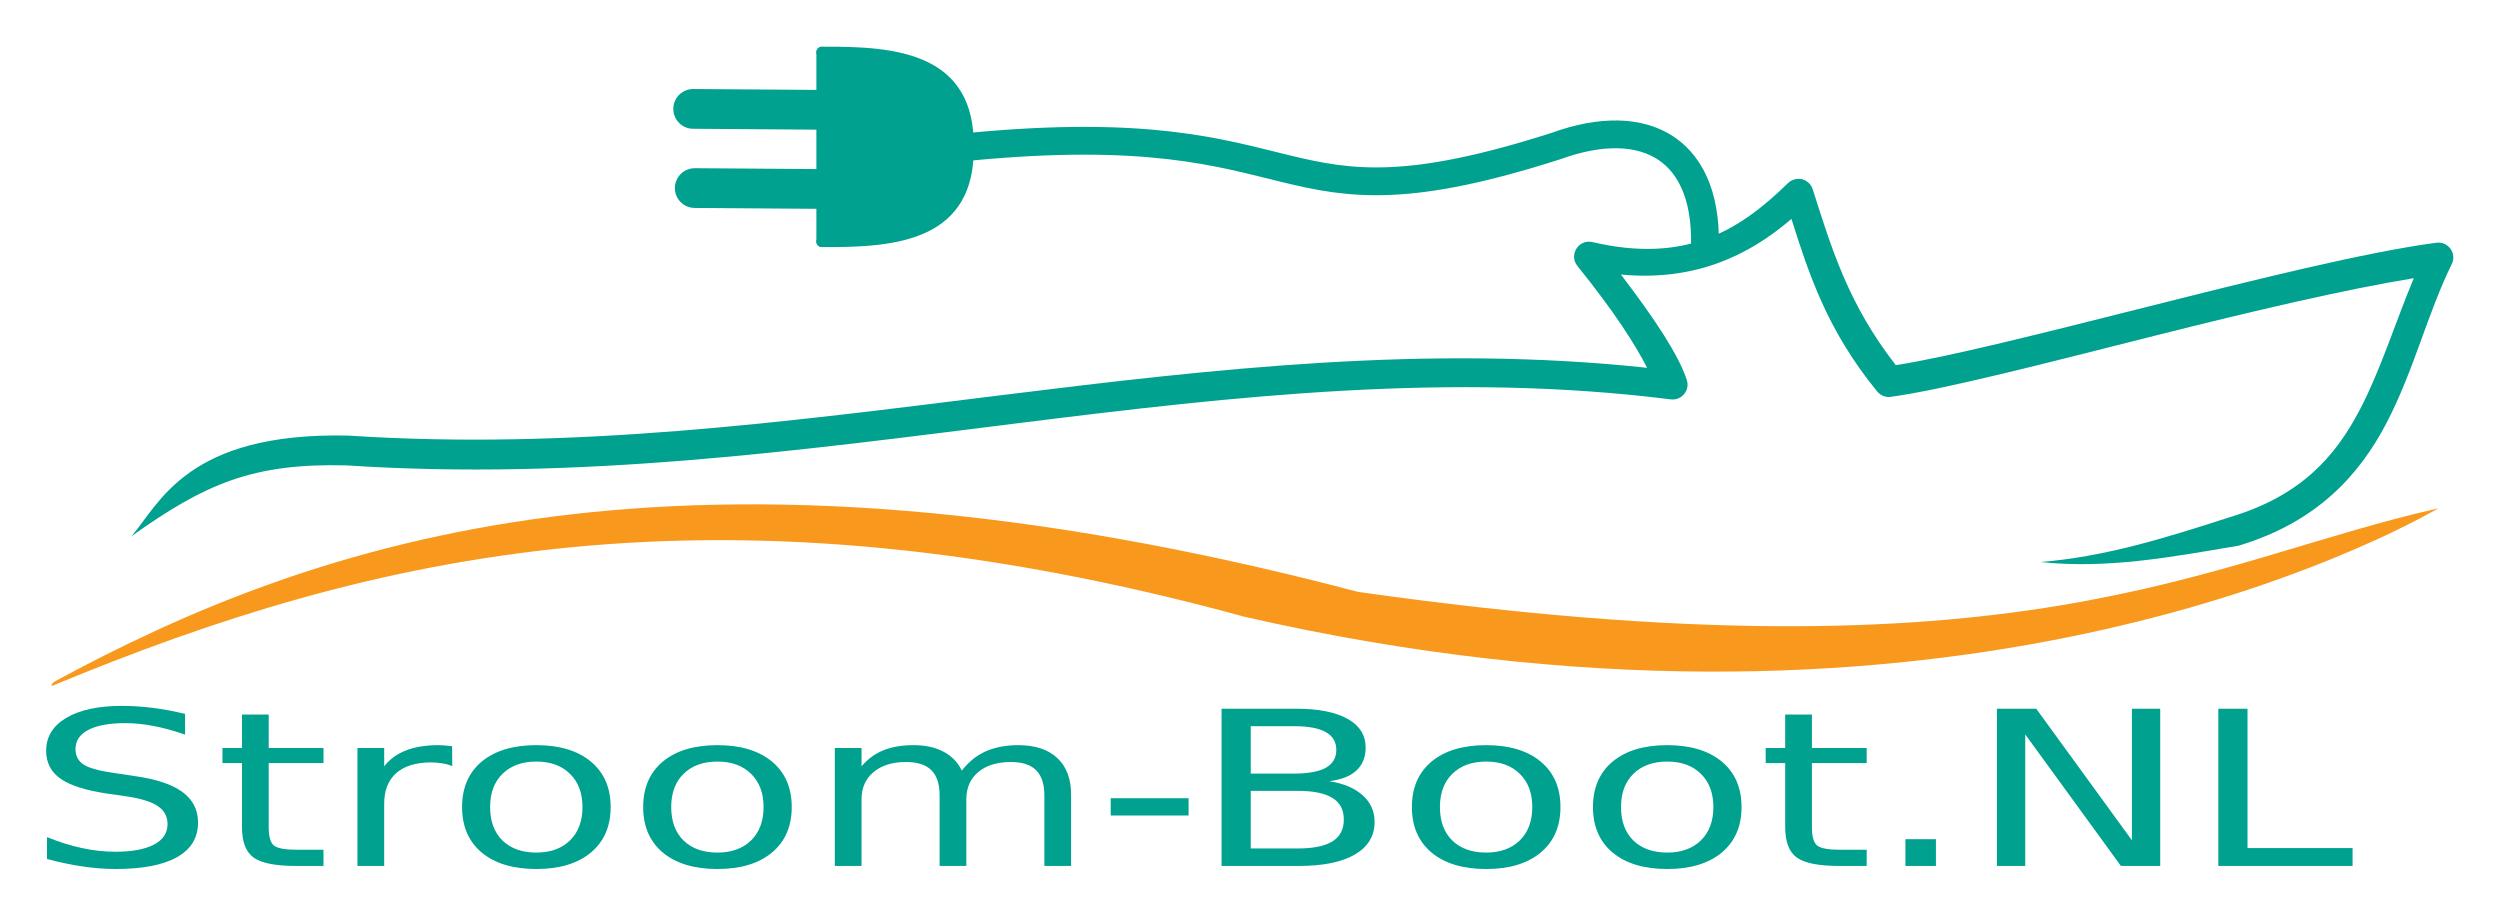 <?xml version="1.0" encoding="UTF-8" standalone="no"?>
<!-- Created with Inkscape (http://www.inkscape.org/) -->

<svg
   width="107.101mm"
   height="39.166mm"
   viewBox="0 0 107.101 39.166"
   version="1.1"
   id="svg1583"
   inkscape:version="1.1.2 (0a00cf5339, 2022-02-04)"
   sodipodi:docname="logo.svg"
   xmlns:inkscape="http://www.inkscape.org/namespaces/inkscape"
   xmlns:sodipodi="http://sodipodi.sourceforge.net/DTD/sodipodi-0.dtd"
   xmlns="http://www.w3.org/2000/svg"
   xmlns:svg="http://www.w3.org/2000/svg">
  <sodipodi:namedview
     id="namedview1585"
     pagecolor="#ffffff"
     bordercolor="#666666"
     borderopacity="1.0"
     inkscape:pageshadow="2"
     inkscape:pageopacity="0.0"
     inkscape:pagecheckerboard="0"
     inkscape:document-units="mm"
     showgrid="false"
     fit-margin-top="2"
     fit-margin-left="2"
     fit-margin-right="2"
     fit-margin-bottom="2"
     inkscape:zoom="1.6850502"
     inkscape:cx="268.24126"
     inkscape:cy="115.72355"
     inkscape:window-width="1900"
     inkscape:window-height="974"
     inkscape:window-x="19"
     inkscape:window-y="13"
     inkscape:window-maximized="0"
     inkscape:current-layer="layer1"
     lock-margins="true" />
  <defs
     id="defs1580" />
  <g
     inkscape:label="Layer 1"
     inkscape:groupmode="layer"
     id="layer1"
     transform="translate(-62.53,-88.646)">
    <path
       sodipodi:nodetypes="ccc"
       inkscape:connector-curvature="0"
       id="path904"
       d="m 135.554,99.557 c 0.276,-4.528 -2.518,-6.048 -6.35,-4.659 -12.617,4.041 -9.855,-1.443 -25.193,0.041"
       style="fill:none;stroke:#00a28f;stroke-width:1.191;stroke-linecap:butt;stroke-linejoin:miter;stroke-miterlimit:4;stroke-dasharray:none;stroke-opacity:1" />
    <path
       style="fill:#00a28f;fill-opacity:1;stroke:#00a28f;stroke-width:0.467px;stroke-linecap:round;stroke-linejoin:miter;stroke-opacity:1"
       d="m 104.011,94.939 c 0.058,-3.747 -2.995,-4.092 -6.274,-4.057"
       id="path906"
       inkscape:connector-curvature="0"
       sodipodi:nodetypes="cc" />
    <path
       style="fill:#00a28f;fill-opacity:1;stroke:#00a28f;stroke-width:0.467px;stroke-linecap:round;stroke-linejoin:miter;stroke-opacity:1"
       d="m 104.011,94.939 c 0.058,3.747 -2.995,4.092 -6.274,4.057"
       id="path906-3"
       inkscape:connector-curvature="0"
       sodipodi:nodetypes="cc" />
    <path
       style="fill:#00a28f;fill-opacity:1;stroke:#00a28f;stroke-width:0.468;stroke-linecap:round;stroke-linejoin:round;stroke-miterlimit:4;stroke-dasharray:none;stroke-opacity:1"
       d="m 97.738,90.882 v 8.114"
       id="path925"
       inkscape:connector-curvature="0" />
    <path
       style="fill:#00a28f;fill-opacity:1;stroke:#00a28f;stroke-width:1.703;stroke-linecap:round;stroke-linejoin:miter;stroke-miterlimit:4;stroke-dasharray:none;stroke-opacity:1"
       d="m 97.648,93.35 -5.422,-0.039"
       id="path928"
       inkscape:connector-curvature="0" />
    <path
       style="fill:#00a28f;fill-opacity:1;stroke:#00a28f;stroke-width:1.703;stroke-linecap:round;stroke-linejoin:miter;stroke-miterlimit:4;stroke-dasharray:none;stroke-opacity:1"
       d="m 97.715,96.742 -5.422,-0.039"
       id="path928-5"
       inkscape:connector-curvature="0" />
    <path
       style="fill:#00a28f;fill-opacity:1;stroke:#00a28f;stroke-width:0.241;stroke-linecap:round;stroke-linejoin:round;stroke-miterlimit:4;stroke-dasharray:none;stroke-opacity:1"
       d="m 98.006,98.081 c 0,-0.627 0.018,-0.696 0.224,-0.861 0.159,-0.127 0.224,-0.261 0.224,-0.458 0,-0.194 -0.068,-0.338 -0.224,-0.472 -0.217,-0.188 -0.224,-0.227 -0.224,-1.251 0,-0.968 0.016,-1.072 0.188,-1.231 0.251,-0.232 0.251,-0.682 0,-0.914 -0.166,-0.153 -0.188,-0.267 -0.188,-0.975 v -0.802 l 1.053,0.05 c 1.832,0.086 2.867,0.376 3.611,1.012 0.735,0.628 1.025,1.41 1.025,2.762 0,1.365 -0.292,2.139 -1.044,2.767 -0.772,0.645 -1.755,0.92 -3.592,1.007 l -1.053,0.05 z"
       id="path949"
       inkscape:connector-curvature="0" />
    <g
       aria-label="Stroom-Boot.NL"
       transform="matrix(0.317,0,0,0.231,11.796,-19.694)"
       id="flowRoot980"
       style="font-size:40px;line-height:1.25;letter-spacing:0px;word-spacing:0px;fill:#00a28f">
      <path
         d="m 185.051,601.396 v 3.848 q -2.246,-1.074 -4.238,-1.602 -1.992,-0.527 -3.848,-0.527 -3.223,0 -4.98,1.25 -1.738,1.25 -1.738,3.555 0,1.934 1.152,2.93 1.172,0.977 4.414,1.582 l 2.383,0.488 q 4.414,0.84 6.504,2.969 2.109,2.109 2.109,5.664 0,4.238 -2.852,6.426 -2.832,2.188 -8.32,2.188 -2.07,0 -4.414,-0.469 -2.324,-0.469 -4.824,-1.387 v -4.062 q 2.402,1.348 4.707,2.031 2.305,0.684 4.531,0.684 3.379,0 5.215,-1.328 1.836,-1.328 1.836,-3.789 0,-2.148 -1.328,-3.359 -1.309,-1.211 -4.316,-1.816 l -2.402,-0.469 q -4.414,-0.879 -6.387,-2.754 -1.973,-1.875 -1.973,-5.215 0,-3.867 2.715,-6.094 2.734,-2.227 7.52,-2.227 2.051,0 4.18,0.371 2.129,0.371 4.355,1.113 z"
         id="path3031" />
      <path
         d="m 196.359,601.514 v 6.211 h 7.402 v 2.793 h -7.402 v 11.875 q 0,2.676 0.723,3.438 0.742,0.762 2.988,0.762 h 3.691 v 3.008 h -3.691 q -4.16,0 -5.742,-1.543 -1.582,-1.562 -1.582,-5.664 v -11.875 h -2.637 v -2.793 h 2.637 v -6.211 z"
         id="path3028" />
      <path
         d="m 221.164,611.084 q -0.605,-0.352 -1.328,-0.508 -0.703,-0.176 -1.562,-0.176 -3.047,0 -4.688,1.992 -1.621,1.973 -1.621,5.684 v 11.523 h -3.613 v -21.875 h 3.613 v 3.398 q 1.133,-1.992 2.949,-2.949 1.816,-0.977 4.414,-0.977 0.371,0 0.82,0.059 0.449,0.039 0.996,0.137 z"
         id="path3025" />
      <path
         d="m 232.531,610.244 q -2.891,0 -4.57,2.266 -1.68,2.246 -1.68,6.172 0,3.926 1.66,6.191 1.68,2.246 4.59,2.246 2.871,0 4.551,-2.266 1.68,-2.266 1.68,-6.172 0,-3.887 -1.68,-6.152 -1.68,-2.285 -4.551,-2.285 z m 0,-3.047 q 4.688,0 7.363,3.047 2.676,3.047 2.676,8.438 0,5.371 -2.676,8.438 -2.676,3.047 -7.363,3.047 -4.707,0 -7.383,-3.047 -2.656,-3.066 -2.656,-8.438 0,-5.391 2.656,-8.438 2.676,-3.047 7.383,-3.047 z"
         id="path3022" />
      <path
         d="m 257.004,610.244 q -2.891,0 -4.57,2.266 -1.68,2.246 -1.68,6.172 0,3.926 1.66,6.191 1.68,2.246 4.59,2.246 2.871,0 4.551,-2.266 1.68,-2.266 1.68,-6.172 0,-3.887 -1.68,-6.152 -1.68,-2.285 -4.551,-2.285 z m 0,-3.047 q 4.688,0 7.363,3.047 2.676,3.047 2.676,8.438 0,5.371 -2.676,8.438 -2.676,3.047 -7.363,3.047 -4.707,0 -7.383,-3.047 -2.656,-3.066 -2.656,-8.438 0,-5.391 2.656,-8.438 2.676,-3.047 7.383,-3.047 z"
         id="path3019" />
      <path
         d="m 290.031,611.924 q 1.348,-2.422 3.223,-3.574 1.875,-1.152 4.414,-1.152 3.418,0 5.273,2.402 1.855,2.383 1.855,6.797 v 13.203 h -3.613 v -13.086 q 0,-3.145 -1.113,-4.668 -1.113,-1.523 -3.398,-1.523 -2.793,0 -4.414,1.855 -1.621,1.855 -1.621,5.059 v 12.363 h -3.613 v -13.086 q 0,-3.164 -1.113,-4.668 -1.113,-1.523 -3.438,-1.523 -2.754,0 -4.375,1.875 -1.621,1.855 -1.621,5.039 v 12.363 h -3.613 v -21.875 h 3.613 v 3.398 q 1.23,-2.012 2.949,-2.969 1.719,-0.957 4.082,-0.957 2.383,0 4.043,1.211 1.68,1.211 2.48,3.516 z"
         id="path3016" />
      <path
         d="m 310.148,617.041 h 10.527 v 3.203 h -10.527 z"
         id="path3013" />
      <path
         d="m 329.074,615.674 v 10.684 h 6.328 q 3.184,0 4.707,-1.309 1.543,-1.328 1.543,-4.043 0,-2.734 -1.543,-4.023 -1.523,-1.309 -4.707,-1.309 z m 0,-11.992 v 8.789 h 5.84 q 2.891,0 4.297,-1.074 1.426,-1.094 1.426,-3.32 0,-2.207 -1.426,-3.301 -1.406,-1.094 -4.297,-1.094 z m -3.945,-3.242 h 10.078 q 4.512,0 6.953,1.875 2.441,1.875 2.441,5.332 0,2.676 -1.25,4.258 -1.25,1.582 -3.672,1.973 2.91,0.625 4.512,2.617 1.621,1.973 1.621,4.941 0,3.906 -2.656,6.035 -2.656,2.129 -7.559,2.129 h -10.469 z"
         id="path3010" />
      <path
         d="m 360.891,610.244 q -2.891,0 -4.57,2.266 -1.68,2.246 -1.68,6.172 0,3.926 1.66,6.191 1.68,2.246 4.59,2.246 2.871,0 4.551,-2.266 1.68,-2.266 1.68,-6.172 0,-3.887 -1.68,-6.152 -1.68,-2.285 -4.551,-2.285 z m 0,-3.047 q 4.688,0 7.363,3.047 2.676,3.047 2.676,8.438 0,5.371 -2.676,8.438 -2.676,3.047 -7.363,3.047 -4.707,0 -7.383,-3.047 -2.656,-3.066 -2.656,-8.438 0,-5.391 2.656,-8.438 2.676,-3.047 7.383,-3.047 z"
         id="path3007" />
      <path
         d="m 385.363,610.244 q -2.891,0 -4.57,2.266 -1.68,2.246 -1.68,6.172 0,3.926 1.66,6.191 1.68,2.246 4.59,2.246 2.871,0 4.551,-2.266 1.68,-2.266 1.68,-6.172 0,-3.887 -1.68,-6.152 -1.68,-2.285 -4.551,-2.285 z m 0,-3.047 q 4.688,0 7.363,3.047 2.676,3.047 2.676,8.438 0,5.371 -2.676,8.438 -2.676,3.047 -7.363,3.047 -4.707,0 -7.383,-3.047 -2.656,-3.066 -2.656,-8.438 0,-5.391 2.656,-8.438 2.676,-3.047 7.383,-3.047 z"
         id="path3004" />
      <path
         d="m 404.914,601.514 v 6.211 h 7.402 v 2.793 h -7.402 v 11.875 q 0,2.676 0.723,3.438 0.742,0.762 2.988,0.762 h 3.691 v 3.008 H 408.625 q -4.16,0 -5.742,-1.543 -1.582,-1.562 -1.582,-5.664 v -11.875 h -2.637 v -2.793 h 2.637 v -6.211 z"
         id="path3001" />
      <path
         d="m 417.551,624.639 h 4.121 v 4.961 h -4.121 z"
         id="path2998" />
      <path
         d="m 429.914,600.439 h 5.312 l 12.93,24.395 v -24.395 h 3.828 v 29.16 h -5.312 l -12.93,-24.395 v 24.395 h -3.828 z"
         id="path2995" />
      <path
         d="m 459.836,600.439 h 3.945 v 25.84 h 14.199 v 3.32 h -18.145 z"
         id="path2992" />
    </g>
    <path
       sodipodi:nodetypes="cccccc"
       inkscape:connector-curvature="0"
       id="path828"
       d="m 64.877,117.839 c 11.175,-6.054 26.866,-11.467 55.828,-3.837 28.591,4.053 36.178,-1.305 46.285,-3.579 -3.378,1.922 -22.089,11.295 -51.145,4.645 -22.59,-6.175 -37.344,-2.744 -51.068,2.955 -0.073,0.008 -0.073,-0.045 0.1,-0.184 z"
       style="fill:#f8981d;fill-opacity:1;stroke:#f8981d;stroke-width:0;stroke-linecap:butt;stroke-linejoin:miter;stroke-miterlimit:4;stroke-dasharray:none;stroke-opacity:1" />
    <path
       sodipodi:nodetypes="cccccccccccccccccccccccsccc"
       inkscape:connector-curvature="0"
       id="path6380"
       d="m 139.552,96.309 c -0.158,0.006 -0.309,0.07 -0.423,0.18 -2.128,2.083 -4.418,3.449 -8.378,2.528 -0.591,-0.138 -1.024,0.549 -0.644,1.022 1.622,2.018 2.471,3.359 2.986,4.364 -18.776,-2.013 -36.449,4.173 -55.633,2.904 -6.94,-0.16 -8.102,2.938 -9.299,4.312 3.153,-2.245 5.192,-3.139 9.214,-3.036 19.916,1.317 37.897,-5.194 56.731,-2.828 0.466,0.059 0.835,-0.389 0.687,-0.835 -0.347,-1.052 -1.337,-2.566 -2.821,-4.512 3.102,0.294 5.436,-0.77 7.304,-2.384 0.742,2.346 1.533,4.781 3.675,7.394 0.141,0.172 0.361,0.259 0.581,0.229 2.292,-0.312 6.702,-1.456 11.315,-2.62 4.185,-1.055 8.22,-1.997 11.091,-2.463 -0.798,1.91 -1.409,3.897 -2.292,5.596 -1.068,2.054 -2.542,3.726 -5.581,4.639 -2.805,0.908 -5.39,1.705 -8.125,1.924 2.828,0.302 5.53,-0.196 8.493,-0.7 3.356,-1.008 5.179,-3.029 6.346,-5.274 1.167,-2.245 1.755,-4.701 2.785,-6.787 0.227,-0.459 -0.151,-0.985 -0.658,-0.917 -2.974,0.391 -7.756,1.578 -12.373,2.742 -4.457,1.124 -8.614,2.171 -10.786,2.502 -2.035,-2.608 -2.752,-5.001 -3.561,-7.537 -0.087,-0.274 -0.347,-0.456 -0.634,-0.445 z"
       style="color:#000000;font-style:normal;font-variant:normal;font-weight:normal;font-stretch:normal;font-size:medium;line-height:normal;font-family:sans-serif;font-variant-ligatures:normal;font-variant-position:normal;font-variant-caps:normal;font-variant-numeric:normal;font-variant-alternates:normal;font-feature-settings:normal;text-indent:0;text-align:start;text-decoration:none;text-decoration-line:none;text-decoration-style:solid;text-decoration-color:#000000;letter-spacing:normal;word-spacing:normal;text-transform:none;writing-mode:lr-tb;direction:ltr;text-orientation:mixed;dominant-baseline:auto;baseline-shift:baseline;text-anchor:start;white-space:normal;shape-padding:0;clip-rule:nonzero;display:inline;overflow:visible;visibility:visible;isolation:auto;mix-blend-mode:normal;color-interpolation:sRGB;color-interpolation-filters:linearRGB;solid-color:#000000;solid-opacity:1;vector-effect:none;fill:#00a28f;fill-opacity:1;fill-rule:nonzero;stroke:none;stroke-width:1.279;stroke-linecap:butt;stroke-linejoin:round;stroke-miterlimit:4;stroke-dasharray:none;stroke-dashoffset:0;stroke-opacity:1;color-rendering:auto;image-rendering:auto;shape-rendering:auto;text-rendering:auto;enable-background:accumulate" />
  </g>
</svg>
